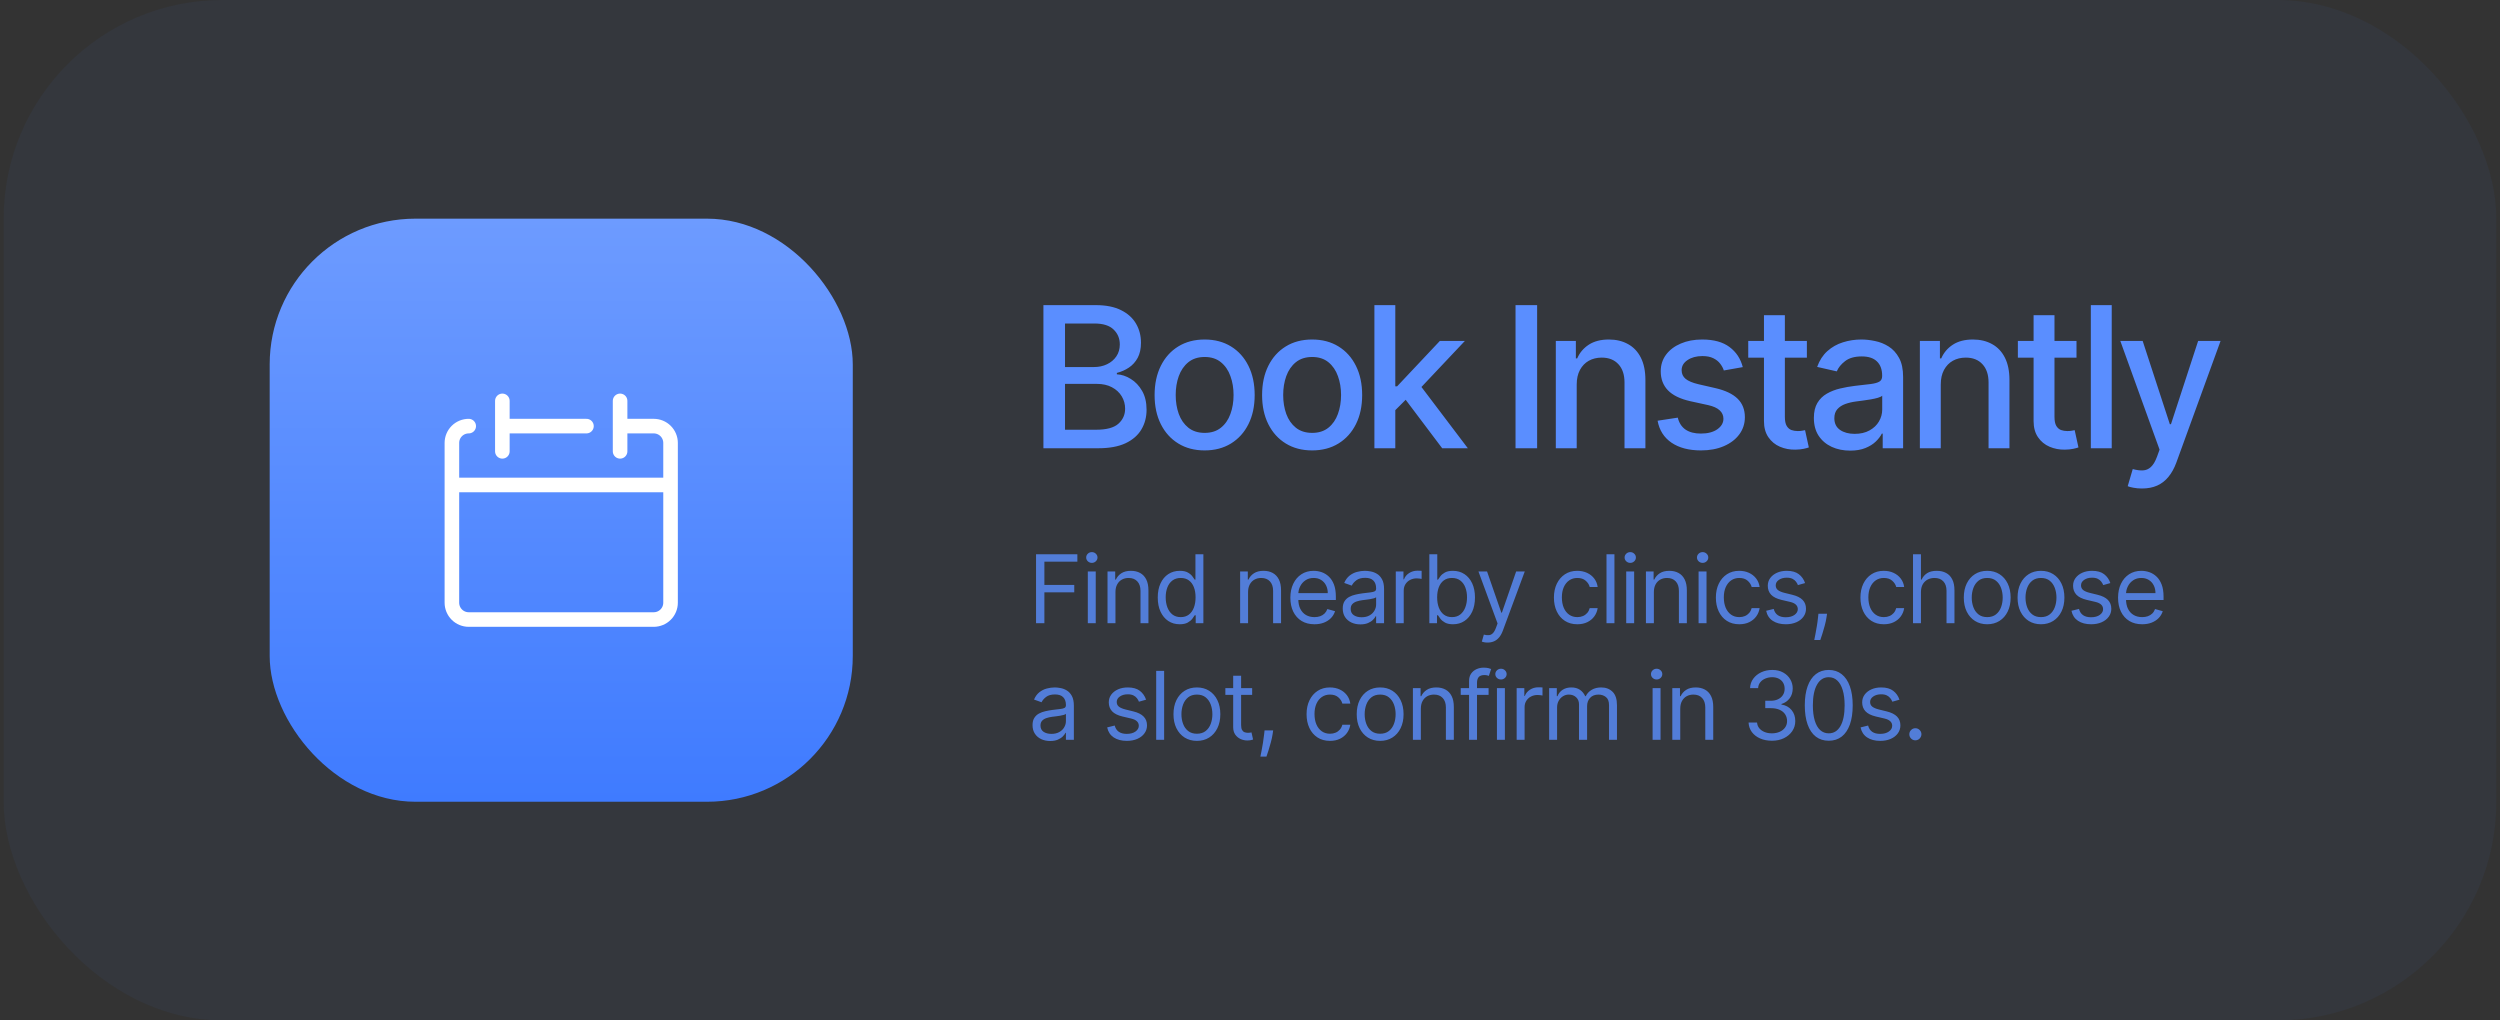 <svg width="343" height="140" viewBox="0 0 343 140" fill="none" xmlns="http://www.w3.org/2000/svg">
<rect x="0" y="0" width="343" height="140" fill="#333333" stroke="none"/>
<rect x="0.5" width="342" height="140" rx="30" fill="#4E86FF" fill-opacity="0.05"/>
<rect x="37" y="30" width="80" height="80" rx="20" fill="url(#paint0_linear_1684_558)"/>
<path d="M64.308 58.462C63.696 58.462 63.109 58.705 62.676 59.137C62.243 59.57 62 60.157 62 60.769V82.692C62 83.304 62.243 83.891 62.676 84.324C63.109 84.757 63.696 85 64.308 85H89.692C90.304 85 90.891 84.757 91.324 84.324C91.757 83.891 92 83.304 92 82.692V60.769C92 60.157 91.757 59.57 91.324 59.137C90.891 58.705 90.304 58.462 89.692 58.462H85.077M62 66.538H92M68.923 55V61.923M85.077 55V61.923M68.923 58.462H80.462" stroke="white" stroke-width="2" stroke-linecap="round" stroke-linejoin="round"/>
<path d="M143.157 61.5V41.864H150.348C151.742 41.864 152.896 42.094 153.81 42.554C154.724 43.008 155.408 43.625 155.862 44.404C156.315 45.178 156.542 46.05 156.542 47.022C156.542 47.84 156.392 48.531 156.092 49.093C155.791 49.649 155.388 50.097 154.884 50.435C154.385 50.768 153.835 51.011 153.234 51.164V51.356C153.886 51.388 154.522 51.599 155.142 51.989C155.769 52.372 156.287 52.919 156.696 53.628C157.105 54.338 157.309 55.201 157.309 56.217C157.309 57.221 157.073 58.122 156.6 58.921C156.133 59.713 155.411 60.343 154.433 60.81C153.455 61.27 152.205 61.5 150.684 61.5H143.157ZM146.12 58.959H150.396C151.815 58.959 152.832 58.684 153.445 58.135C154.059 57.585 154.366 56.898 154.366 56.073C154.366 55.453 154.209 54.884 153.896 54.367C153.583 53.849 153.135 53.436 152.554 53.13C151.978 52.823 151.294 52.669 150.502 52.669H146.12V58.959ZM146.12 50.359H150.089C150.754 50.359 151.352 50.231 151.882 49.975C152.419 49.719 152.844 49.361 153.158 48.901C153.477 48.435 153.637 47.885 153.637 47.252C153.637 46.44 153.353 45.76 152.784 45.21C152.215 44.66 151.342 44.385 150.166 44.385H146.12V50.359ZM165.276 61.797C163.895 61.797 162.69 61.481 161.661 60.848C160.632 60.215 159.833 59.33 159.264 58.192C158.695 57.054 158.411 55.725 158.411 54.203C158.411 52.676 158.695 51.34 159.264 50.196C159.833 49.051 160.632 48.163 161.661 47.53C162.69 46.897 163.895 46.581 165.276 46.581C166.657 46.581 167.861 46.897 168.891 47.53C169.92 48.163 170.719 49.051 171.288 50.196C171.857 51.34 172.141 52.676 172.141 54.203C172.141 55.725 171.857 57.054 171.288 58.192C170.719 59.33 169.92 60.215 168.891 60.848C167.861 61.481 166.657 61.797 165.276 61.797ZM165.285 59.391C166.18 59.391 166.922 59.154 167.51 58.681C168.098 58.208 168.533 57.578 168.814 56.792C169.102 56.006 169.245 55.14 169.245 54.194C169.245 53.254 169.102 52.391 168.814 51.605C168.533 50.812 168.098 50.176 167.51 49.697C166.922 49.218 166.18 48.978 165.285 48.978C164.384 48.978 163.636 49.218 163.042 49.697C162.454 50.176 162.016 50.812 161.728 51.605C161.447 52.391 161.306 53.254 161.306 54.194C161.306 55.14 161.447 56.006 161.728 56.792C162.016 57.578 162.454 58.208 163.042 58.681C163.636 59.154 164.384 59.391 165.285 59.391ZM180.024 61.797C178.643 61.797 177.438 61.481 176.409 60.848C175.38 60.215 174.581 59.33 174.012 58.192C173.443 57.054 173.159 55.725 173.159 54.203C173.159 52.676 173.443 51.34 174.012 50.196C174.581 49.051 175.38 48.163 176.409 47.53C177.438 46.897 178.643 46.581 180.024 46.581C181.404 46.581 182.609 46.897 183.638 47.53C184.667 48.163 185.466 49.051 186.035 50.196C186.604 51.34 186.889 52.676 186.889 54.203C186.889 55.725 186.604 57.054 186.035 58.192C185.466 59.33 184.667 60.215 183.638 60.848C182.609 61.481 181.404 61.797 180.024 61.797ZM180.033 59.391C180.928 59.391 181.67 59.154 182.258 58.681C182.846 58.208 183.28 57.578 183.562 56.792C183.849 56.006 183.993 55.14 183.993 54.194C183.993 53.254 183.849 52.391 183.562 51.605C183.28 50.812 182.846 50.176 182.258 49.697C181.67 49.218 180.928 48.978 180.033 48.978C179.132 48.978 178.384 49.218 177.79 49.697C177.202 50.176 176.764 50.812 176.476 51.605C176.195 52.391 176.054 53.254 176.054 54.194C176.054 55.14 176.195 56.006 176.476 56.792C176.764 57.578 177.202 58.208 177.79 58.681C178.384 59.154 179.132 59.391 180.033 59.391ZM191.205 56.505L191.185 53.005H191.684L197.552 46.773H200.984L194.292 53.868H193.841L191.205 56.505ZM188.568 61.5V41.864H191.435V61.5H188.568ZM197.868 61.5L192.595 54.501L194.57 52.497L201.387 61.5H197.868ZM210.894 41.864V61.5H207.931V41.864H210.894ZM216.325 52.756V61.5H213.458V46.773H216.209V49.17H216.392C216.73 48.39 217.261 47.764 217.983 47.291C218.712 46.818 219.629 46.581 220.735 46.581C221.739 46.581 222.617 46.792 223.372 47.214C224.126 47.629 224.711 48.249 225.126 49.074C225.542 49.898 225.75 50.918 225.75 52.133V61.5H222.883V52.478C222.883 51.41 222.605 50.576 222.049 49.975C221.492 49.368 220.729 49.064 219.757 49.064C219.092 49.064 218.501 49.208 217.983 49.496C217.472 49.783 217.066 50.205 216.766 50.761C216.472 51.311 216.325 51.976 216.325 52.756ZM239.109 50.368L236.511 50.828C236.402 50.496 236.23 50.18 235.993 49.879C235.763 49.579 235.45 49.333 235.054 49.141C234.657 48.949 234.162 48.853 233.568 48.853C232.756 48.853 232.078 49.035 231.535 49.4C230.992 49.758 230.72 50.221 230.72 50.79C230.72 51.282 230.902 51.679 231.266 51.979C231.631 52.279 232.219 52.526 233.031 52.717L235.37 53.254C236.725 53.568 237.735 54.05 238.4 54.702C239.065 55.354 239.397 56.201 239.397 57.243C239.397 58.125 239.141 58.911 238.63 59.602C238.125 60.285 237.419 60.822 236.511 61.212C235.61 61.602 234.565 61.797 233.376 61.797C231.727 61.797 230.381 61.446 229.339 60.742C228.297 60.033 227.658 59.026 227.422 57.722L230.193 57.3C230.365 58.023 230.72 58.569 231.257 58.94C231.794 59.304 232.494 59.486 233.357 59.486C234.296 59.486 235.047 59.291 235.61 58.902C236.172 58.505 236.454 58.023 236.454 57.454C236.454 56.994 236.281 56.607 235.936 56.294C235.597 55.98 235.076 55.744 234.373 55.584L231.88 55.038C230.506 54.724 229.489 54.226 228.831 53.542C228.179 52.858 227.853 51.992 227.853 50.944C227.853 50.074 228.096 49.314 228.582 48.662C229.068 48.01 229.739 47.501 230.595 47.137C231.452 46.766 232.433 46.581 233.539 46.581C235.13 46.581 236.383 46.926 237.297 47.617C238.211 48.3 238.815 49.218 239.109 50.368ZM247.903 46.773V49.074H239.859V46.773H247.903ZM242.016 43.244H244.883V57.176C244.883 57.732 244.966 58.151 245.132 58.432C245.298 58.707 245.512 58.895 245.774 58.998C246.043 59.093 246.334 59.141 246.647 59.141C246.877 59.141 247.078 59.125 247.251 59.093C247.424 59.061 247.558 59.036 247.654 59.017L248.172 61.385C248.005 61.449 247.769 61.513 247.462 61.577C247.155 61.647 246.772 61.685 246.311 61.692C245.557 61.705 244.854 61.57 244.202 61.289C243.55 61.008 243.023 60.573 242.62 59.985C242.217 59.397 242.016 58.659 242.016 57.77V43.244ZM253.839 61.826C252.906 61.826 252.062 61.653 251.308 61.308C250.554 60.957 249.956 60.449 249.515 59.784C249.08 59.119 248.863 58.304 248.863 57.339C248.863 56.508 249.023 55.824 249.343 55.287C249.662 54.75 250.094 54.325 250.637 54.012C251.18 53.699 251.788 53.462 252.459 53.302C253.13 53.142 253.814 53.021 254.511 52.938C255.393 52.836 256.109 52.752 256.658 52.689C257.208 52.618 257.607 52.506 257.857 52.353C258.106 52.2 258.231 51.95 258.231 51.605V51.538C258.231 50.701 257.994 50.052 257.521 49.592C257.055 49.131 256.358 48.901 255.431 48.901C254.466 48.901 253.705 49.115 253.149 49.544C252.599 49.966 252.219 50.435 252.008 50.953L249.314 50.34C249.633 49.445 250.1 48.722 250.714 48.173C251.334 47.617 252.046 47.214 252.852 46.965C253.657 46.709 254.504 46.581 255.393 46.581C255.981 46.581 256.604 46.651 257.262 46.792C257.927 46.926 258.547 47.175 259.122 47.54C259.704 47.904 260.18 48.425 260.551 49.103C260.922 49.774 261.107 50.646 261.107 51.72V61.5H258.307V59.486H258.192C258.007 59.857 257.729 60.222 257.358 60.58C256.987 60.938 256.511 61.235 255.93 61.471C255.348 61.708 254.651 61.826 253.839 61.826ZM254.463 59.525C255.255 59.525 255.933 59.368 256.495 59.055C257.064 58.742 257.496 58.333 257.79 57.828C258.09 57.316 258.24 56.77 258.24 56.188V54.29C258.138 54.392 257.94 54.488 257.646 54.577C257.358 54.66 257.029 54.734 256.658 54.798C256.288 54.855 255.926 54.91 255.575 54.961C255.223 55.006 254.929 55.044 254.693 55.076C254.137 55.146 253.628 55.265 253.168 55.431C252.714 55.597 252.35 55.837 252.075 56.15C251.807 56.457 251.672 56.866 251.672 57.377C251.672 58.087 251.935 58.624 252.459 58.988C252.983 59.346 253.651 59.525 254.463 59.525ZM266.272 52.756V61.5H263.405V46.773H266.157V49.17H266.339C266.677 48.39 267.208 47.764 267.93 47.291C268.659 46.818 269.576 46.581 270.682 46.581C271.686 46.581 272.565 46.792 273.319 47.214C274.073 47.629 274.658 48.249 275.073 49.074C275.489 49.898 275.697 50.918 275.697 52.133V61.5H272.83V52.478C272.83 51.41 272.552 50.576 271.996 49.975C271.44 49.368 270.676 49.064 269.704 49.064C269.039 49.064 268.448 49.208 267.93 49.496C267.419 49.783 267.013 50.205 266.713 50.761C266.419 51.311 266.272 51.976 266.272 52.756ZM284.895 46.773V49.074H276.851V46.773H284.895ZM279.008 43.244H281.875V57.176C281.875 57.732 281.958 58.151 282.124 58.432C282.291 58.707 282.505 58.895 282.767 58.998C283.035 59.093 283.326 59.141 283.639 59.141C283.869 59.141 284.071 59.125 284.243 59.093C284.416 59.061 284.55 59.036 284.646 59.017L285.164 61.385C284.998 61.449 284.761 61.513 284.454 61.577C284.147 61.647 283.764 61.685 283.304 61.692C282.549 61.705 281.846 61.57 281.194 61.289C280.542 61.008 280.015 60.573 279.612 59.985C279.21 59.397 279.008 58.659 279.008 57.77V43.244ZM289.729 41.864V61.5H286.862V41.864H289.729ZM293.877 67.023C293.449 67.023 293.059 66.988 292.707 66.917C292.356 66.853 292.094 66.783 291.921 66.706L292.612 64.357C293.136 64.498 293.602 64.559 294.011 64.539C294.42 64.52 294.782 64.367 295.095 64.079C295.414 63.791 295.696 63.322 295.939 62.67L296.293 61.692L290.905 46.773H293.973L297.703 58.202H297.856L301.586 46.773H304.664L298.594 63.466C298.313 64.233 297.955 64.881 297.521 65.412C297.086 65.949 296.568 66.352 295.967 66.62C295.367 66.888 294.67 67.023 293.877 67.023Z" fill="#5A8EFF"/>
<path d="M142.145 85.5V76.046H147.814V77.061H143.29V80.256H147.389V81.271H143.29V85.5H142.145ZM149.247 85.5V78.409H150.336V85.5H149.247ZM149.801 77.227C149.588 77.227 149.405 77.155 149.251 77.01C149.101 76.866 149.025 76.692 149.025 76.489C149.025 76.285 149.101 76.112 149.251 75.967C149.405 75.822 149.588 75.75 149.801 75.75C150.013 75.75 150.195 75.822 150.346 75.967C150.499 76.112 150.576 76.285 150.576 76.489C150.576 76.692 150.499 76.866 150.346 77.01C150.195 77.155 150.013 77.227 149.801 77.227ZM153.041 81.234V85.5H151.952V78.409H153.004V79.517H153.096C153.263 79.157 153.515 78.868 153.854 78.649C154.192 78.428 154.629 78.317 155.165 78.317C155.645 78.317 156.065 78.415 156.425 78.612C156.785 78.806 157.065 79.102 157.265 79.499C157.465 79.892 157.565 80.391 157.565 80.994V85.5H156.476V81.068C156.476 80.511 156.331 80.077 156.042 79.766C155.753 79.452 155.355 79.296 154.851 79.296C154.503 79.296 154.192 79.371 153.918 79.522C153.647 79.672 153.433 79.892 153.277 80.182C153.12 80.471 153.041 80.822 153.041 81.234ZM161.853 85.648C161.263 85.648 160.741 85.499 160.288 85.2C159.836 84.898 159.482 84.474 159.227 83.926C158.971 83.375 158.844 82.724 158.844 81.973C158.844 81.228 158.971 80.582 159.227 80.034C159.482 79.486 159.838 79.063 160.293 78.765C160.749 78.466 161.275 78.317 161.872 78.317C162.334 78.317 162.698 78.394 162.966 78.548C163.237 78.698 163.443 78.871 163.585 79.065C163.729 79.255 163.842 79.412 163.922 79.535H164.014V76.046H165.103V85.5H164.051V84.41H163.922C163.842 84.54 163.728 84.703 163.58 84.9C163.432 85.094 163.221 85.268 162.948 85.421C162.674 85.572 162.309 85.648 161.853 85.648ZM162.001 84.669C162.438 84.669 162.808 84.555 163.109 84.327C163.411 84.097 163.64 83.778 163.797 83.372C163.954 82.963 164.032 82.49 164.032 81.954C164.032 81.425 163.955 80.962 163.802 80.565C163.648 80.165 163.42 79.854 163.118 79.632C162.817 79.408 162.444 79.296 162.001 79.296C161.54 79.296 161.155 79.414 160.847 79.651C160.542 79.885 160.313 80.203 160.159 80.606C160.008 81.007 159.933 81.456 159.933 81.954C159.933 82.459 160.01 82.918 160.164 83.33C160.321 83.74 160.552 84.066 160.856 84.309C161.164 84.549 161.546 84.669 162.001 84.669ZM171.235 81.234V85.5H170.146V78.409H171.199V79.517H171.291C171.457 79.157 171.709 78.868 172.048 78.649C172.386 78.428 172.824 78.317 173.359 78.317C173.839 78.317 174.259 78.415 174.619 78.612C174.979 78.806 175.259 79.102 175.46 79.499C175.66 79.892 175.76 80.391 175.76 80.994V85.5H174.67V81.068C174.67 80.511 174.525 80.077 174.236 79.766C173.947 79.452 173.55 79.296 173.045 79.296C172.697 79.296 172.386 79.371 172.113 79.522C171.842 79.672 171.628 79.892 171.471 80.182C171.314 80.471 171.235 80.822 171.235 81.234ZM180.343 85.648C179.66 85.648 179.071 85.497 178.575 85.195C178.083 84.891 177.703 84.466 177.435 83.921C177.17 83.373 177.038 82.736 177.038 82.01C177.038 81.284 177.17 80.644 177.435 80.09C177.703 79.532 178.075 79.099 178.552 78.788C179.032 78.474 179.592 78.317 180.232 78.317C180.602 78.317 180.966 78.378 181.327 78.501C181.687 78.624 182.014 78.825 182.31 79.102C182.605 79.376 182.841 79.739 183.016 80.191C183.192 80.644 183.279 81.201 183.279 81.862V82.324H177.813V81.382H182.171C182.171 80.982 182.091 80.625 181.931 80.311C181.774 79.997 181.55 79.749 181.257 79.568C180.968 79.386 180.626 79.296 180.232 79.296C179.799 79.296 179.423 79.403 179.106 79.619C178.792 79.831 178.551 80.108 178.381 80.45C178.212 80.791 178.127 81.157 178.127 81.548V82.176C178.127 82.712 178.22 83.166 178.404 83.538C178.592 83.907 178.852 84.189 179.185 84.383C179.517 84.574 179.903 84.669 180.343 84.669C180.629 84.669 180.888 84.629 181.119 84.549C181.353 84.466 181.554 84.343 181.724 84.18C181.893 84.013 182.024 83.807 182.116 83.561L183.169 83.856C183.058 84.213 182.872 84.528 182.61 84.798C182.348 85.066 182.025 85.275 181.641 85.426C181.256 85.574 180.823 85.648 180.343 85.648ZM186.643 85.666C186.194 85.666 185.786 85.582 185.42 85.412C185.054 85.24 184.763 84.992 184.547 84.669C184.332 84.343 184.224 83.949 184.224 83.487C184.224 83.081 184.304 82.752 184.464 82.499C184.624 82.244 184.838 82.044 185.106 81.899C185.374 81.754 185.669 81.647 185.992 81.576C186.318 81.502 186.646 81.444 186.976 81.401C187.406 81.345 187.756 81.304 188.023 81.276C188.294 81.245 188.491 81.194 188.614 81.124C188.741 81.053 188.804 80.93 188.804 80.754V80.717C188.804 80.262 188.679 79.908 188.43 79.656C188.183 79.403 187.81 79.277 187.308 79.277C186.788 79.277 186.38 79.391 186.085 79.619C185.789 79.846 185.581 80.09 185.461 80.348L184.427 79.979C184.612 79.548 184.858 79.212 185.166 78.972C185.477 78.729 185.815 78.56 186.181 78.465C186.551 78.366 186.914 78.317 187.271 78.317C187.499 78.317 187.76 78.344 188.056 78.4C188.354 78.452 188.642 78.561 188.919 78.728C189.199 78.894 189.431 79.145 189.616 79.48C189.801 79.816 189.893 80.265 189.893 80.828V85.5H188.804V84.54H188.748C188.674 84.694 188.551 84.858 188.379 85.034C188.207 85.209 187.977 85.358 187.691 85.481C187.405 85.605 187.056 85.666 186.643 85.666ZM186.809 84.688C187.24 84.688 187.603 84.603 187.899 84.434C188.197 84.264 188.422 84.046 188.573 83.778C188.727 83.51 188.804 83.229 188.804 82.933V81.936C188.757 81.992 188.656 82.042 188.499 82.088C188.345 82.132 188.167 82.17 187.963 82.204C187.763 82.235 187.568 82.262 187.377 82.287C187.189 82.308 187.037 82.327 186.92 82.342C186.637 82.379 186.372 82.439 186.126 82.522C185.883 82.602 185.686 82.724 185.535 82.887C185.387 83.047 185.314 83.266 185.314 83.543C185.314 83.921 185.454 84.207 185.734 84.401C186.017 84.592 186.375 84.688 186.809 84.688ZM191.501 85.5V78.409H192.554V79.48H192.628C192.757 79.129 192.991 78.845 193.33 78.626C193.668 78.408 194.05 78.298 194.474 78.298C194.554 78.298 194.655 78.3 194.775 78.303C194.895 78.306 194.985 78.311 195.047 78.317V79.425C195.01 79.415 194.925 79.402 194.793 79.383C194.664 79.362 194.527 79.351 194.382 79.351C194.037 79.351 193.73 79.423 193.459 79.568C193.191 79.709 192.979 79.906 192.822 80.159C192.668 80.408 192.591 80.693 192.591 81.013V85.5H191.501ZM196.106 85.5V76.046H197.195V79.535H197.288C197.368 79.412 197.479 79.255 197.62 79.065C197.765 78.871 197.971 78.698 198.239 78.548C198.51 78.394 198.876 78.317 199.337 78.317C199.934 78.317 200.461 78.466 200.916 78.765C201.372 79.063 201.727 79.486 201.983 80.034C202.238 80.582 202.366 81.228 202.366 81.973C202.366 82.724 202.238 83.375 201.983 83.926C201.727 84.474 201.373 84.898 200.921 85.2C200.468 85.499 199.947 85.648 199.356 85.648C198.9 85.648 198.536 85.572 198.262 85.421C197.988 85.268 197.777 85.094 197.629 84.9C197.482 84.703 197.368 84.54 197.288 84.41H197.158V85.5H196.106ZM197.177 81.954C197.177 82.49 197.255 82.963 197.412 83.372C197.569 83.778 197.799 84.097 198.1 84.327C198.402 84.555 198.771 84.669 199.208 84.669C199.664 84.669 200.044 84.549 200.348 84.309C200.656 84.066 200.887 83.74 201.041 83.33C201.198 82.918 201.276 82.459 201.276 81.954C201.276 81.456 201.199 81.007 201.046 80.606C200.895 80.203 200.665 79.885 200.358 79.651C200.053 79.414 199.67 79.296 199.208 79.296C198.765 79.296 198.393 79.408 198.091 79.632C197.789 79.854 197.562 80.165 197.408 80.565C197.254 80.962 197.177 81.425 197.177 81.954ZM204.1 88.159C203.915 88.159 203.751 88.144 203.606 88.113C203.461 88.085 203.361 88.058 203.306 88.03L203.583 87.07C203.848 87.137 204.082 87.162 204.285 87.144C204.488 87.125 204.668 87.034 204.825 86.871C204.985 86.711 205.131 86.451 205.263 86.091L205.466 85.537L202.844 78.409H204.026L205.984 84.06H206.057L208.015 78.409H209.197L206.187 86.534C206.051 86.9 205.883 87.204 205.683 87.444C205.483 87.687 205.251 87.867 204.986 87.984C204.725 88.101 204.429 88.159 204.1 88.159ZM216.411 85.648C215.746 85.648 215.174 85.491 214.694 85.177C214.214 84.863 213.844 84.43 213.586 83.88C213.327 83.329 213.198 82.699 213.198 81.992C213.198 81.271 213.33 80.636 213.595 80.085C213.863 79.531 214.235 79.099 214.712 78.788C215.192 78.474 215.753 78.317 216.393 78.317C216.891 78.317 217.341 78.409 217.741 78.594C218.141 78.778 218.469 79.037 218.724 79.369C218.979 79.702 219.138 80.09 219.2 80.533H218.11C218.027 80.21 217.842 79.923 217.556 79.674C217.273 79.422 216.891 79.296 216.411 79.296C215.986 79.296 215.614 79.406 215.294 79.628C214.977 79.846 214.729 80.156 214.551 80.556C214.375 80.953 214.288 81.419 214.288 81.954C214.288 82.502 214.374 82.979 214.546 83.386C214.722 83.792 214.968 84.107 215.285 84.332C215.605 84.557 215.98 84.669 216.411 84.669C216.694 84.669 216.951 84.62 217.182 84.521C217.413 84.423 217.608 84.281 217.768 84.097C217.928 83.912 218.042 83.69 218.11 83.432H219.2C219.138 83.85 218.986 84.227 218.742 84.563C218.502 84.895 218.184 85.16 217.787 85.357C217.393 85.551 216.934 85.648 216.411 85.648ZM221.501 76.046V85.5H220.412V76.046H221.501ZM223.117 85.5V78.409H224.206V85.5H223.117ZM223.671 77.227C223.458 77.227 223.275 77.155 223.121 77.01C222.971 76.866 222.895 76.692 222.895 76.489C222.895 76.285 222.971 76.112 223.121 75.967C223.275 75.822 223.458 75.75 223.671 75.75C223.883 75.75 224.065 75.822 224.215 75.967C224.369 76.112 224.446 76.285 224.446 76.489C224.446 76.692 224.369 76.866 224.215 77.01C224.065 77.155 223.883 77.227 223.671 77.227ZM226.911 81.234V85.5H225.822V78.409H226.874V79.517H226.966C227.133 79.157 227.385 78.868 227.723 78.649C228.062 78.428 228.499 78.317 229.035 78.317C229.515 78.317 229.935 78.415 230.295 78.612C230.655 78.806 230.935 79.102 231.135 79.499C231.335 79.892 231.435 80.391 231.435 80.994V85.5H230.346V81.068C230.346 80.511 230.201 80.077 229.912 79.766C229.622 79.452 229.225 79.296 228.721 79.296C228.373 79.296 228.062 79.371 227.788 79.522C227.517 79.672 227.303 79.892 227.146 80.182C226.989 80.471 226.911 80.822 226.911 81.234ZM233.046 85.5V78.409H234.135V85.5H233.046ZM233.6 77.227C233.387 77.227 233.204 77.155 233.05 77.01C232.9 76.866 232.824 76.692 232.824 76.489C232.824 76.285 232.9 76.112 233.05 75.967C233.204 75.822 233.387 75.75 233.6 75.75C233.812 75.75 233.994 75.822 234.145 75.967C234.298 76.112 234.375 76.285 234.375 76.489C234.375 76.692 234.298 76.866 234.145 77.01C233.994 77.155 233.812 77.227 233.6 77.227ZM238.631 85.648C237.966 85.648 237.394 85.491 236.914 85.177C236.434 84.863 236.064 84.43 235.806 83.88C235.547 83.329 235.418 82.699 235.418 81.992C235.418 81.271 235.551 80.636 235.815 80.085C236.083 79.531 236.455 79.099 236.932 78.788C237.412 78.474 237.973 78.317 238.613 78.317C239.111 78.317 239.561 78.409 239.961 78.594C240.361 78.778 240.689 79.037 240.944 79.369C241.2 79.702 241.358 80.09 241.42 80.533H240.33C240.247 80.21 240.062 79.923 239.776 79.674C239.493 79.422 239.111 79.296 238.631 79.296C238.207 79.296 237.834 79.406 237.514 79.628C237.197 79.846 236.949 80.156 236.771 80.556C236.595 80.953 236.508 81.419 236.508 81.954C236.508 82.502 236.594 82.979 236.766 83.386C236.942 83.792 237.188 84.107 237.505 84.332C237.825 84.557 238.2 84.669 238.631 84.669C238.914 84.669 239.171 84.62 239.402 84.521C239.633 84.423 239.828 84.281 239.988 84.097C240.149 83.912 240.262 83.69 240.33 83.432H241.42C241.358 83.85 241.206 84.227 240.963 84.563C240.723 84.895 240.404 85.16 240.007 85.357C239.613 85.551 239.154 85.648 238.631 85.648ZM247.655 79.997L246.676 80.274C246.615 80.111 246.524 79.953 246.404 79.799C246.287 79.642 246.127 79.512 245.924 79.411C245.721 79.309 245.46 79.258 245.143 79.258C244.709 79.258 244.348 79.359 244.059 79.559C243.772 79.756 243.629 80.006 243.629 80.311C243.629 80.582 243.728 80.796 243.925 80.953C244.122 81.11 244.429 81.24 244.848 81.345L245.901 81.604C246.535 81.758 247.007 81.993 247.318 82.31C247.629 82.624 247.784 83.029 247.784 83.524C247.784 83.93 247.667 84.294 247.433 84.614C247.202 84.934 246.879 85.186 246.464 85.371C246.048 85.555 245.565 85.648 245.014 85.648C244.291 85.648 243.692 85.491 243.218 85.177C242.744 84.863 242.444 84.404 242.318 83.801L243.352 83.543C243.451 83.924 243.637 84.21 243.911 84.401C244.188 84.592 244.549 84.688 244.996 84.688C245.504 84.688 245.907 84.58 246.205 84.364C246.507 84.146 246.658 83.884 246.658 83.579C246.658 83.333 246.571 83.127 246.399 82.961C246.227 82.792 245.962 82.665 245.605 82.582L244.423 82.305C243.774 82.151 243.297 81.913 242.992 81.59C242.691 81.264 242.54 80.856 242.54 80.367C242.54 79.966 242.652 79.612 242.877 79.305C243.104 78.997 243.414 78.755 243.805 78.58C244.199 78.404 244.645 78.317 245.143 78.317C245.845 78.317 246.396 78.471 246.796 78.778C247.199 79.086 247.486 79.492 247.655 79.997ZM250.669 84.207L250.595 84.706C250.543 85.057 250.463 85.432 250.355 85.832C250.25 86.233 250.141 86.609 250.027 86.963C249.913 87.317 249.819 87.599 249.746 87.808H248.915C248.955 87.611 249.007 87.351 249.072 87.028C249.136 86.705 249.201 86.343 249.265 85.943C249.333 85.546 249.389 85.14 249.432 84.724L249.487 84.207H250.669ZM258.464 85.648C257.799 85.648 257.227 85.491 256.747 85.177C256.267 84.863 255.897 84.43 255.639 83.88C255.38 83.329 255.251 82.699 255.251 81.992C255.251 81.271 255.383 80.636 255.648 80.085C255.916 79.531 256.288 79.099 256.765 78.788C257.245 78.474 257.805 78.317 258.445 78.317C258.944 78.317 259.393 78.409 259.794 78.594C260.194 78.778 260.521 79.037 260.777 79.369C261.032 79.702 261.191 80.09 261.252 80.533H260.163C260.08 80.21 259.895 79.923 259.609 79.674C259.326 79.422 258.944 79.296 258.464 79.296C258.039 79.296 257.667 79.406 257.347 79.628C257.03 79.846 256.782 80.156 256.604 80.556C256.428 80.953 256.34 81.419 256.34 81.954C256.34 82.502 256.427 82.979 256.599 83.386C256.774 83.792 257.021 84.107 257.338 84.332C257.658 84.557 258.033 84.669 258.464 84.669C258.747 84.669 259.004 84.62 259.235 84.521C259.466 84.423 259.661 84.281 259.821 84.097C259.981 83.912 260.095 83.69 260.163 83.432H261.252C261.191 83.85 261.038 84.227 260.795 84.563C260.555 84.895 260.237 85.16 259.84 85.357C259.446 85.551 258.987 85.648 258.464 85.648ZM263.554 81.234V85.5H262.465V76.046H263.554V79.517H263.647C263.813 79.151 264.062 78.86 264.394 78.644C264.73 78.426 265.176 78.317 265.733 78.317C266.216 78.317 266.64 78.414 267.003 78.608C267.366 78.798 267.648 79.092 267.848 79.489C268.051 79.883 268.152 80.385 268.152 80.994V85.5H267.063V81.068C267.063 80.505 266.917 80.07 266.624 79.762C266.335 79.451 265.933 79.296 265.419 79.296C265.062 79.296 264.742 79.371 264.459 79.522C264.179 79.672 263.957 79.892 263.794 80.182C263.634 80.471 263.554 80.822 263.554 81.234ZM272.646 85.648C272.006 85.648 271.444 85.495 270.961 85.191C270.481 84.886 270.105 84.46 269.835 83.912C269.567 83.364 269.433 82.724 269.433 81.992C269.433 81.253 269.567 80.608 269.835 80.057C270.105 79.506 270.481 79.079 270.961 78.774C271.444 78.469 272.006 78.317 272.646 78.317C273.286 78.317 273.846 78.469 274.326 78.774C274.81 79.079 275.185 79.506 275.453 80.057C275.724 80.608 275.859 81.253 275.859 81.992C275.859 82.724 275.724 83.364 275.453 83.912C275.185 84.46 274.81 84.886 274.326 85.191C273.846 85.495 273.286 85.648 272.646 85.648ZM272.646 84.669C273.132 84.669 273.532 84.544 273.846 84.295C274.16 84.046 274.393 83.718 274.543 83.312C274.694 82.906 274.77 82.465 274.77 81.992C274.77 81.517 274.694 81.076 274.543 80.666C274.393 80.257 274.16 79.926 273.846 79.674C273.532 79.422 273.132 79.296 272.646 79.296C272.16 79.296 271.76 79.422 271.446 79.674C271.132 79.926 270.899 80.257 270.749 80.666C270.598 81.076 270.522 81.517 270.522 81.992C270.522 82.465 270.598 82.906 270.749 83.312C270.899 83.718 271.132 84.046 271.446 84.295C271.76 84.544 272.16 84.669 272.646 84.669ZM280.023 85.648C279.382 85.648 278.821 85.495 278.338 85.191C277.857 84.886 277.482 84.46 277.211 83.912C276.943 83.364 276.81 82.724 276.81 81.992C276.81 81.253 276.943 80.608 277.211 80.057C277.482 79.506 277.857 79.079 278.338 78.774C278.821 78.469 279.382 78.317 280.023 78.317C280.663 78.317 281.223 78.469 281.703 78.774C282.186 79.079 282.562 79.506 282.829 80.057C283.1 80.608 283.236 81.253 283.236 81.992C283.236 82.724 283.1 83.364 282.829 83.912C282.562 84.46 282.186 84.886 281.703 85.191C281.223 85.495 280.663 85.648 280.023 85.648ZM280.023 84.669C280.509 84.669 280.909 84.544 281.223 84.295C281.537 84.046 281.769 83.718 281.92 83.312C282.071 82.906 282.146 82.465 282.146 81.992C282.146 81.517 282.071 81.076 281.92 80.666C281.769 80.257 281.537 79.926 281.223 79.674C280.909 79.422 280.509 79.296 280.023 79.296C279.536 79.296 279.136 79.422 278.822 79.674C278.508 79.926 278.276 80.257 278.125 80.666C277.974 81.076 277.899 81.517 277.899 81.992C277.899 82.465 277.974 82.906 278.125 83.312C278.276 83.718 278.508 84.046 278.822 84.295C279.136 84.544 279.536 84.669 280.023 84.669ZM289.541 79.997L288.563 80.274C288.501 80.111 288.41 79.953 288.29 79.799C288.173 79.642 288.013 79.512 287.81 79.411C287.607 79.309 287.347 79.258 287.03 79.258C286.596 79.258 286.234 79.359 285.945 79.559C285.659 79.756 285.516 80.006 285.516 80.311C285.516 80.582 285.614 80.796 285.811 80.953C286.008 81.11 286.316 81.24 286.734 81.345L287.787 81.604C288.421 81.758 288.893 81.993 289.204 82.31C289.515 82.624 289.671 83.029 289.671 83.524C289.671 83.93 289.554 84.294 289.32 84.614C289.089 84.934 288.766 85.186 288.35 85.371C287.935 85.555 287.452 85.648 286.901 85.648C286.177 85.648 285.579 85.491 285.105 85.177C284.631 84.863 284.331 84.404 284.205 83.801L285.239 83.543C285.337 83.924 285.523 84.21 285.797 84.401C286.074 84.592 286.436 84.688 286.882 84.688C287.39 84.688 287.793 84.58 288.092 84.364C288.393 84.146 288.544 83.884 288.544 83.579C288.544 83.333 288.458 83.127 288.286 82.961C288.113 82.792 287.849 82.665 287.492 82.582L286.31 82.305C285.66 82.151 285.183 81.913 284.879 81.59C284.577 81.264 284.426 80.856 284.426 80.367C284.426 79.966 284.539 79.612 284.763 79.305C284.991 78.997 285.3 78.755 285.691 78.58C286.085 78.404 286.531 78.317 287.03 78.317C287.732 78.317 288.283 78.471 288.683 78.778C289.086 79.086 289.372 79.492 289.541 79.997ZM293.903 85.648C293.22 85.648 292.631 85.497 292.135 85.195C291.643 84.891 291.263 84.466 290.995 83.921C290.73 83.373 290.598 82.736 290.598 82.01C290.598 81.284 290.73 80.644 290.995 80.09C291.263 79.532 291.635 79.099 292.112 78.788C292.592 78.474 293.152 78.317 293.793 78.317C294.162 78.317 294.527 78.378 294.887 78.501C295.247 78.624 295.575 78.825 295.87 79.102C296.165 79.376 296.401 79.739 296.576 80.191C296.752 80.644 296.839 81.201 296.839 81.862V82.324H291.374V81.382H295.731C295.731 80.982 295.651 80.625 295.491 80.311C295.334 79.997 295.11 79.749 294.817 79.568C294.528 79.386 294.186 79.296 293.793 79.296C293.359 79.296 292.983 79.403 292.666 79.619C292.352 79.831 292.111 80.108 291.941 80.45C291.772 80.791 291.687 81.157 291.687 81.548V82.176C291.687 82.712 291.78 83.166 291.964 83.538C292.152 83.907 292.412 84.189 292.745 84.383C293.077 84.574 293.463 84.669 293.903 84.669C294.19 84.669 294.448 84.629 294.679 84.549C294.913 84.466 295.114 84.343 295.284 84.18C295.453 84.013 295.584 83.807 295.676 83.561L296.729 83.856C296.618 84.213 296.432 84.528 296.17 84.798C295.908 85.066 295.585 85.275 295.201 85.426C294.816 85.574 294.383 85.648 293.903 85.648ZM144.084 101.666C143.634 101.666 143.227 101.582 142.86 101.412C142.494 101.24 142.203 100.992 141.988 100.669C141.772 100.343 141.665 99.949 141.665 99.487C141.665 99.081 141.745 98.752 141.905 98.499C142.065 98.244 142.279 98.044 142.547 97.899C142.814 97.754 143.11 97.647 143.433 97.576C143.759 97.502 144.087 97.444 144.416 97.401C144.847 97.345 145.196 97.304 145.464 97.276C145.735 97.245 145.932 97.194 146.055 97.124C146.181 97.053 146.244 96.93 146.244 96.754V96.717C146.244 96.262 146.12 95.908 145.87 95.656C145.624 95.403 145.25 95.277 144.749 95.277C144.228 95.277 143.821 95.391 143.525 95.619C143.23 95.846 143.022 96.09 142.902 96.348L141.868 95.979C142.053 95.548 142.299 95.212 142.607 94.972C142.917 94.729 143.256 94.56 143.622 94.465C143.991 94.366 144.355 94.317 144.712 94.317C144.939 94.317 145.201 94.344 145.496 94.4C145.795 94.452 146.083 94.561 146.36 94.728C146.64 94.894 146.872 95.145 147.057 95.48C147.241 95.816 147.334 96.265 147.334 96.828V101.5H146.244V100.54H146.189C146.115 100.694 145.992 100.858 145.82 101.034C145.647 101.209 145.418 101.358 145.132 101.482C144.846 101.605 144.496 101.666 144.084 101.666ZM144.25 100.688C144.681 100.688 145.044 100.603 145.339 100.434C145.638 100.264 145.863 100.046 146.013 99.778C146.167 99.51 146.244 99.229 146.244 98.933V97.936C146.198 97.992 146.097 98.042 145.94 98.088C145.786 98.132 145.607 98.17 145.404 98.204C145.204 98.235 145.009 98.262 144.818 98.287C144.63 98.308 144.478 98.327 144.361 98.342C144.078 98.379 143.813 98.439 143.567 98.522C143.324 98.602 143.127 98.724 142.976 98.887C142.828 99.047 142.754 99.266 142.754 99.543C142.754 99.921 142.894 100.207 143.174 100.401C143.458 100.592 143.816 100.688 144.25 100.688ZM157.241 95.997L156.262 96.274C156.201 96.111 156.11 95.953 155.99 95.799C155.873 95.642 155.713 95.512 155.51 95.411C155.307 95.309 155.047 95.258 154.73 95.258C154.296 95.258 153.934 95.359 153.645 95.559C153.358 95.756 153.215 96.006 153.215 96.311C153.215 96.582 153.314 96.796 153.511 96.953C153.708 97.11 154.016 97.24 154.434 97.345L155.487 97.604C156.121 97.758 156.593 97.993 156.904 98.31C157.215 98.624 157.37 99.029 157.37 99.524C157.37 99.93 157.253 100.294 157.019 100.614C156.789 100.934 156.465 101.186 156.05 101.371C155.634 101.555 155.151 101.648 154.6 101.648C153.877 101.648 153.278 101.491 152.804 101.177C152.331 100.863 152.03 100.404 151.904 99.801L152.938 99.543C153.037 99.924 153.223 100.21 153.497 100.401C153.774 100.592 154.136 100.688 154.582 100.688C155.09 100.688 155.493 100.58 155.791 100.364C156.093 100.146 156.244 99.884 156.244 99.579C156.244 99.333 156.158 99.127 155.985 98.961C155.813 98.792 155.548 98.665 155.191 98.582L154.009 98.305C153.36 98.151 152.883 97.913 152.578 97.59C152.277 97.264 152.126 96.856 152.126 96.367C152.126 95.966 152.238 95.612 152.463 95.305C152.691 94.997 153 94.755 153.391 94.58C153.785 94.404 154.231 94.317 154.73 94.317C155.431 94.317 155.982 94.471 156.382 94.778C156.785 95.086 157.072 95.492 157.241 95.997ZM159.719 92.046V101.5H158.63V92.046H159.719ZM164.215 101.648C163.575 101.648 163.014 101.495 162.53 101.191C162.05 100.886 161.675 100.46 161.404 99.912C161.136 99.364 161.002 98.724 161.002 97.992C161.002 97.253 161.136 96.608 161.404 96.057C161.675 95.506 162.05 95.079 162.53 94.774C163.014 94.469 163.575 94.317 164.215 94.317C164.856 94.317 165.416 94.469 165.896 94.774C166.379 95.079 166.755 95.506 167.022 96.057C167.293 96.608 167.429 97.253 167.429 97.992C167.429 98.724 167.293 99.364 167.022 99.912C166.755 100.46 166.379 100.886 165.896 101.191C165.416 101.495 164.856 101.648 164.215 101.648ZM164.215 100.669C164.702 100.669 165.102 100.544 165.416 100.295C165.73 100.046 165.962 99.718 166.113 99.312C166.264 98.906 166.339 98.465 166.339 97.992C166.339 97.517 166.264 97.076 166.113 96.666C165.962 96.257 165.73 95.926 165.416 95.674C165.102 95.422 164.702 95.296 164.215 95.296C163.729 95.296 163.329 95.422 163.015 95.674C162.701 95.926 162.469 96.257 162.318 96.666C162.167 97.076 162.092 97.517 162.092 97.992C162.092 98.465 162.167 98.906 162.318 99.312C162.469 99.718 162.701 100.046 163.015 100.295C163.329 100.544 163.729 100.669 164.215 100.669ZM171.795 94.409V95.332H168.12V94.409H171.795ZM169.192 92.71H170.281V99.469C170.281 99.776 170.326 100.007 170.415 100.161C170.507 100.312 170.624 100.414 170.766 100.466C170.91 100.515 171.063 100.54 171.223 100.54C171.343 100.54 171.441 100.534 171.518 100.521C171.595 100.506 171.657 100.494 171.703 100.484L171.924 101.463C171.851 101.491 171.747 101.518 171.615 101.546C171.483 101.577 171.315 101.592 171.112 101.592C170.804 101.592 170.503 101.526 170.207 101.394C169.915 101.261 169.672 101.06 169.478 100.789C169.287 100.518 169.192 100.177 169.192 99.764V92.71ZM174.679 100.207L174.605 100.706C174.553 101.057 174.473 101.432 174.365 101.832C174.26 102.232 174.151 102.609 174.037 102.963C173.923 103.317 173.829 103.599 173.756 103.808H172.925C172.965 103.611 173.017 103.351 173.082 103.028C173.146 102.705 173.211 102.343 173.275 101.943C173.343 101.546 173.399 101.14 173.442 100.724L173.497 100.207H174.679ZM182.474 101.648C181.809 101.648 181.237 101.491 180.757 101.177C180.276 100.863 179.907 100.431 179.649 99.88C179.39 99.329 179.261 98.699 179.261 97.992C179.261 97.271 179.393 96.636 179.658 96.085C179.926 95.531 180.298 95.099 180.775 94.788C181.255 94.474 181.815 94.317 182.455 94.317C182.954 94.317 183.403 94.409 183.803 94.594C184.204 94.778 184.531 95.037 184.787 95.369C185.042 95.702 185.201 96.09 185.262 96.533H184.173C184.09 96.21 183.905 95.923 183.619 95.674C183.336 95.422 182.954 95.296 182.474 95.296C182.049 95.296 181.677 95.406 181.357 95.628C181.04 95.846 180.792 96.156 180.614 96.556C180.438 96.953 180.35 97.419 180.35 97.954C180.35 98.502 180.437 98.979 180.609 99.386C180.784 99.792 181.031 100.107 181.348 100.332C181.668 100.557 182.043 100.669 182.474 100.669C182.757 100.669 183.014 100.62 183.245 100.521C183.476 100.423 183.671 100.281 183.831 100.097C183.991 99.912 184.105 99.69 184.173 99.432H185.262C185.201 99.85 185.048 100.227 184.805 100.563C184.565 100.895 184.247 101.16 183.85 101.357C183.456 101.551 182.997 101.648 182.474 101.648ZM189.355 101.648C188.715 101.648 188.154 101.495 187.67 101.191C187.19 100.886 186.815 100.46 186.544 99.912C186.276 99.364 186.142 98.724 186.142 97.992C186.142 97.253 186.276 96.608 186.544 96.057C186.815 95.506 187.19 95.079 187.67 94.774C188.154 94.469 188.715 94.317 189.355 94.317C189.996 94.317 190.556 94.469 191.036 94.774C191.519 95.079 191.895 95.506 192.162 96.057C192.433 96.608 192.569 97.253 192.569 97.992C192.569 98.724 192.433 99.364 192.162 99.912C191.895 100.46 191.519 100.886 191.036 101.191C190.556 101.495 189.996 101.648 189.355 101.648ZM189.355 100.669C189.842 100.669 190.242 100.544 190.556 100.295C190.87 100.046 191.102 99.718 191.253 99.312C191.404 98.906 191.479 98.465 191.479 97.992C191.479 97.517 191.404 97.076 191.253 96.666C191.102 96.257 190.87 95.926 190.556 95.674C190.242 95.422 189.842 95.296 189.355 95.296C188.869 95.296 188.469 95.422 188.155 95.674C187.841 95.926 187.609 96.257 187.458 96.666C187.307 97.076 187.232 97.517 187.232 97.992C187.232 98.465 187.307 98.906 187.458 99.312C187.609 99.718 187.841 100.046 188.155 100.295C188.469 100.544 188.869 100.669 189.355 100.669ZM194.941 97.234V101.5H193.851V94.409H194.904V95.517H194.996C195.162 95.157 195.415 94.868 195.753 94.649C196.092 94.428 196.529 94.317 197.064 94.317C197.545 94.317 197.965 94.415 198.325 94.612C198.685 94.806 198.965 95.102 199.165 95.499C199.365 95.892 199.465 96.391 199.465 96.994V101.5H198.376V97.068C198.376 96.511 198.231 96.077 197.942 95.766C197.652 95.452 197.255 95.296 196.751 95.296C196.403 95.296 196.092 95.371 195.818 95.522C195.547 95.672 195.333 95.892 195.176 96.182C195.019 96.471 194.941 96.822 194.941 97.234ZM204.233 94.409V95.332H200.411V94.409H204.233ZM201.556 101.5V93.43C201.556 93.024 201.651 92.686 201.842 92.415C202.033 92.144 202.281 91.941 202.585 91.805C202.89 91.67 203.212 91.602 203.55 91.602C203.818 91.602 204.036 91.624 204.206 91.667C204.375 91.71 204.501 91.75 204.584 91.787L204.27 92.729C204.215 92.71 204.138 92.687 204.039 92.659C203.944 92.632 203.818 92.618 203.661 92.618C203.301 92.618 203.041 92.709 202.881 92.89C202.724 93.072 202.645 93.338 202.645 93.689V101.5H201.556ZM205.38 101.5V94.409H206.47V101.5H205.38ZM205.934 93.227C205.722 93.227 205.539 93.155 205.385 93.01C205.234 92.866 205.158 92.692 205.158 92.489C205.158 92.285 205.234 92.112 205.385 91.967C205.539 91.822 205.722 91.75 205.934 91.75C206.146 91.75 206.328 91.822 206.479 91.967C206.633 92.112 206.71 92.285 206.71 92.489C206.71 92.692 206.633 92.866 206.479 93.01C206.328 93.155 206.146 93.227 205.934 93.227ZM208.085 101.5V94.409H209.137V95.48H209.211C209.341 95.129 209.574 94.845 209.913 94.626C210.252 94.408 210.633 94.298 211.058 94.298C211.138 94.298 211.238 94.3 211.358 94.303C211.478 94.306 211.569 94.311 211.63 94.317V95.425C211.593 95.415 211.509 95.402 211.376 95.383C211.247 95.362 211.11 95.351 210.966 95.351C210.621 95.351 210.313 95.423 210.042 95.568C209.774 95.709 209.562 95.906 209.405 96.159C209.251 96.408 209.174 96.693 209.174 97.013V101.5H208.085ZM212.542 101.5V94.409H213.594V95.517H213.686C213.834 95.138 214.073 94.845 214.402 94.635C214.731 94.423 215.127 94.317 215.588 94.317C216.056 94.317 216.446 94.423 216.756 94.635C217.07 94.845 217.315 95.138 217.49 95.517H217.564C217.746 95.151 218.018 94.86 218.381 94.644C218.745 94.426 219.18 94.317 219.688 94.317C220.322 94.317 220.84 94.515 221.244 94.912C221.647 95.306 221.848 95.92 221.848 96.754V101.5H220.759V96.754C220.759 96.231 220.616 95.857 220.33 95.632C220.043 95.408 219.706 95.296 219.319 95.296C218.82 95.296 218.434 95.446 218.16 95.748C217.886 96.046 217.749 96.425 217.749 96.883V101.5H216.641V96.644C216.641 96.24 216.51 95.916 216.249 95.669C215.987 95.42 215.65 95.296 215.238 95.296C214.954 95.296 214.69 95.371 214.444 95.522C214.2 95.672 214.003 95.882 213.853 96.15C213.705 96.414 213.631 96.72 213.631 97.068V101.5H212.542ZM226.736 101.5V94.409H227.826V101.5H226.736ZM227.29 93.227C227.078 93.227 226.895 93.155 226.741 93.01C226.59 92.866 226.515 92.692 226.515 92.489C226.515 92.285 226.59 92.112 226.741 91.967C226.895 91.822 227.078 91.75 227.29 91.75C227.503 91.75 227.684 91.822 227.835 91.967C227.989 92.112 228.066 92.285 228.066 92.489C228.066 92.692 227.989 92.866 227.835 93.01C227.684 93.155 227.503 93.227 227.29 93.227ZM230.53 97.234V101.5H229.441V94.409H230.494V95.517H230.586C230.752 95.157 231.004 94.868 231.343 94.649C231.682 94.428 232.119 94.317 232.654 94.317C233.134 94.317 233.554 94.415 233.914 94.612C234.274 94.806 234.555 95.102 234.755 95.499C234.955 95.892 235.055 96.391 235.055 96.994V101.5H233.965V97.068C233.965 96.511 233.82 96.077 233.531 95.766C233.242 95.452 232.845 95.296 232.34 95.296C231.992 95.296 231.682 95.371 231.408 95.522C231.137 95.672 230.923 95.892 230.766 96.182C230.609 96.471 230.53 96.822 230.53 97.234ZM243.117 101.629C242.508 101.629 241.965 101.525 241.488 101.315C241.014 101.106 240.637 100.815 240.357 100.443C240.08 100.067 239.929 99.632 239.904 99.136H241.068C241.092 99.441 241.197 99.704 241.382 99.926C241.566 100.144 241.808 100.314 242.106 100.434C242.405 100.554 242.736 100.614 243.099 100.614C243.505 100.614 243.865 100.543 244.179 100.401C244.493 100.26 244.739 100.063 244.918 99.81C245.096 99.558 245.186 99.266 245.186 98.933C245.186 98.585 245.099 98.279 244.927 98.015C244.755 97.747 244.502 97.537 244.17 97.387C243.838 97.236 243.431 97.16 242.951 97.16H242.194V96.145H242.951C243.327 96.145 243.656 96.077 243.939 95.942C244.225 95.806 244.449 95.615 244.609 95.369C244.772 95.123 244.853 94.834 244.853 94.501C244.853 94.181 244.782 93.903 244.641 93.666C244.499 93.429 244.299 93.244 244.041 93.112C243.785 92.98 243.484 92.913 243.136 92.913C242.81 92.913 242.502 92.973 242.213 93.093C241.926 93.21 241.693 93.381 241.511 93.606C241.329 93.827 241.231 94.095 241.215 94.409H240.108C240.126 93.914 240.275 93.48 240.555 93.107C240.835 92.732 241.202 92.439 241.654 92.23C242.11 92.021 242.61 91.916 243.154 91.916C243.739 91.916 244.241 92.035 244.659 92.272C245.078 92.506 245.4 92.815 245.624 93.2C245.849 93.584 245.961 94 245.961 94.446C245.961 94.978 245.821 95.432 245.541 95.808C245.264 96.183 244.887 96.443 244.41 96.588V96.662C245.007 96.76 245.473 97.014 245.809 97.424C246.144 97.83 246.312 98.333 246.312 98.933C246.312 99.447 246.172 99.909 245.892 100.318C245.615 100.724 245.236 101.045 244.756 101.278C244.276 101.512 243.73 101.629 243.117 101.629ZM250.904 101.629C250.208 101.629 249.616 101.44 249.126 101.061C248.637 100.68 248.263 100.127 248.005 99.404C247.746 98.678 247.617 97.801 247.617 96.773C247.617 95.751 247.746 94.878 248.005 94.155C248.266 93.429 248.642 92.875 249.131 92.493C249.624 92.109 250.214 91.916 250.904 91.916C251.593 91.916 252.183 92.109 252.672 92.493C253.164 92.875 253.54 93.429 253.798 94.155C254.06 94.878 254.191 95.751 254.191 96.773C254.191 97.801 254.061 98.678 253.803 99.404C253.544 100.127 253.171 100.68 252.681 101.061C252.192 101.44 251.599 101.629 250.904 101.629ZM250.904 100.614C251.593 100.614 252.129 100.281 252.51 99.617C252.892 98.952 253.083 98.004 253.083 96.773C253.083 95.954 252.995 95.257 252.82 94.681C252.647 94.106 252.398 93.667 252.072 93.366C251.749 93.064 251.359 92.913 250.904 92.913C250.221 92.913 249.687 93.25 249.302 93.924C248.917 94.595 248.725 95.545 248.725 96.773C248.725 97.591 248.811 98.287 248.983 98.859C249.156 99.432 249.403 99.867 249.727 100.166C250.053 100.464 250.445 100.614 250.904 100.614ZM260.606 95.997L259.627 96.274C259.566 96.111 259.475 95.953 259.355 95.799C259.238 95.642 259.078 95.512 258.875 95.411C258.672 95.309 258.412 95.258 258.095 95.258C257.661 95.258 257.299 95.359 257.01 95.559C256.724 95.756 256.58 96.006 256.58 96.311C256.58 96.582 256.679 96.796 256.876 96.953C257.073 97.11 257.381 97.24 257.799 97.345L258.852 97.604C259.486 97.758 259.958 97.993 260.269 98.31C260.58 98.624 260.735 99.029 260.735 99.524C260.735 99.93 260.618 100.294 260.384 100.614C260.154 100.934 259.83 101.186 259.415 101.371C258.999 101.555 258.516 101.648 257.965 101.648C257.242 101.648 256.644 101.491 256.17 101.177C255.696 100.863 255.396 100.404 255.269 99.801L256.303 99.543C256.402 99.924 256.588 100.21 256.862 100.401C257.139 100.592 257.501 100.688 257.947 100.688C258.455 100.688 258.858 100.58 259.156 100.364C259.458 100.146 259.609 99.884 259.609 99.579C259.609 99.333 259.523 99.127 259.35 98.961C259.178 98.792 258.913 98.665 258.556 98.582L257.374 98.305C256.725 98.151 256.248 97.913 255.943 97.59C255.642 97.264 255.491 96.856 255.491 96.367C255.491 95.966 255.603 95.612 255.828 95.305C256.056 94.997 256.365 94.755 256.756 94.58C257.15 94.404 257.596 94.317 258.095 94.317C258.796 94.317 259.347 94.471 259.747 94.778C260.151 95.086 260.437 95.492 260.606 95.997ZM262.789 101.574C262.561 101.574 262.366 101.492 262.203 101.329C262.04 101.166 261.958 100.971 261.958 100.743C261.958 100.515 262.04 100.32 262.203 100.157C262.366 99.993 262.561 99.912 262.789 99.912C263.017 99.912 263.212 99.993 263.375 100.157C263.539 100.32 263.62 100.515 263.62 100.743C263.62 100.894 263.582 101.032 263.505 101.158C263.431 101.285 263.331 101.386 263.205 101.463C263.081 101.537 262.943 101.574 262.789 101.574Z" fill="#5A8EFF" fill-opacity="0.8"/>
<defs>
<linearGradient id="paint0_linear_1684_558" x1="77" y1="30" x2="77" y2="110" gradientUnits="userSpaceOnUse">
<stop stop-color="#6D9BFF"/>
<stop offset="1" stop-color="#3F7BFF"/>
</linearGradient>
</defs>
</svg>
